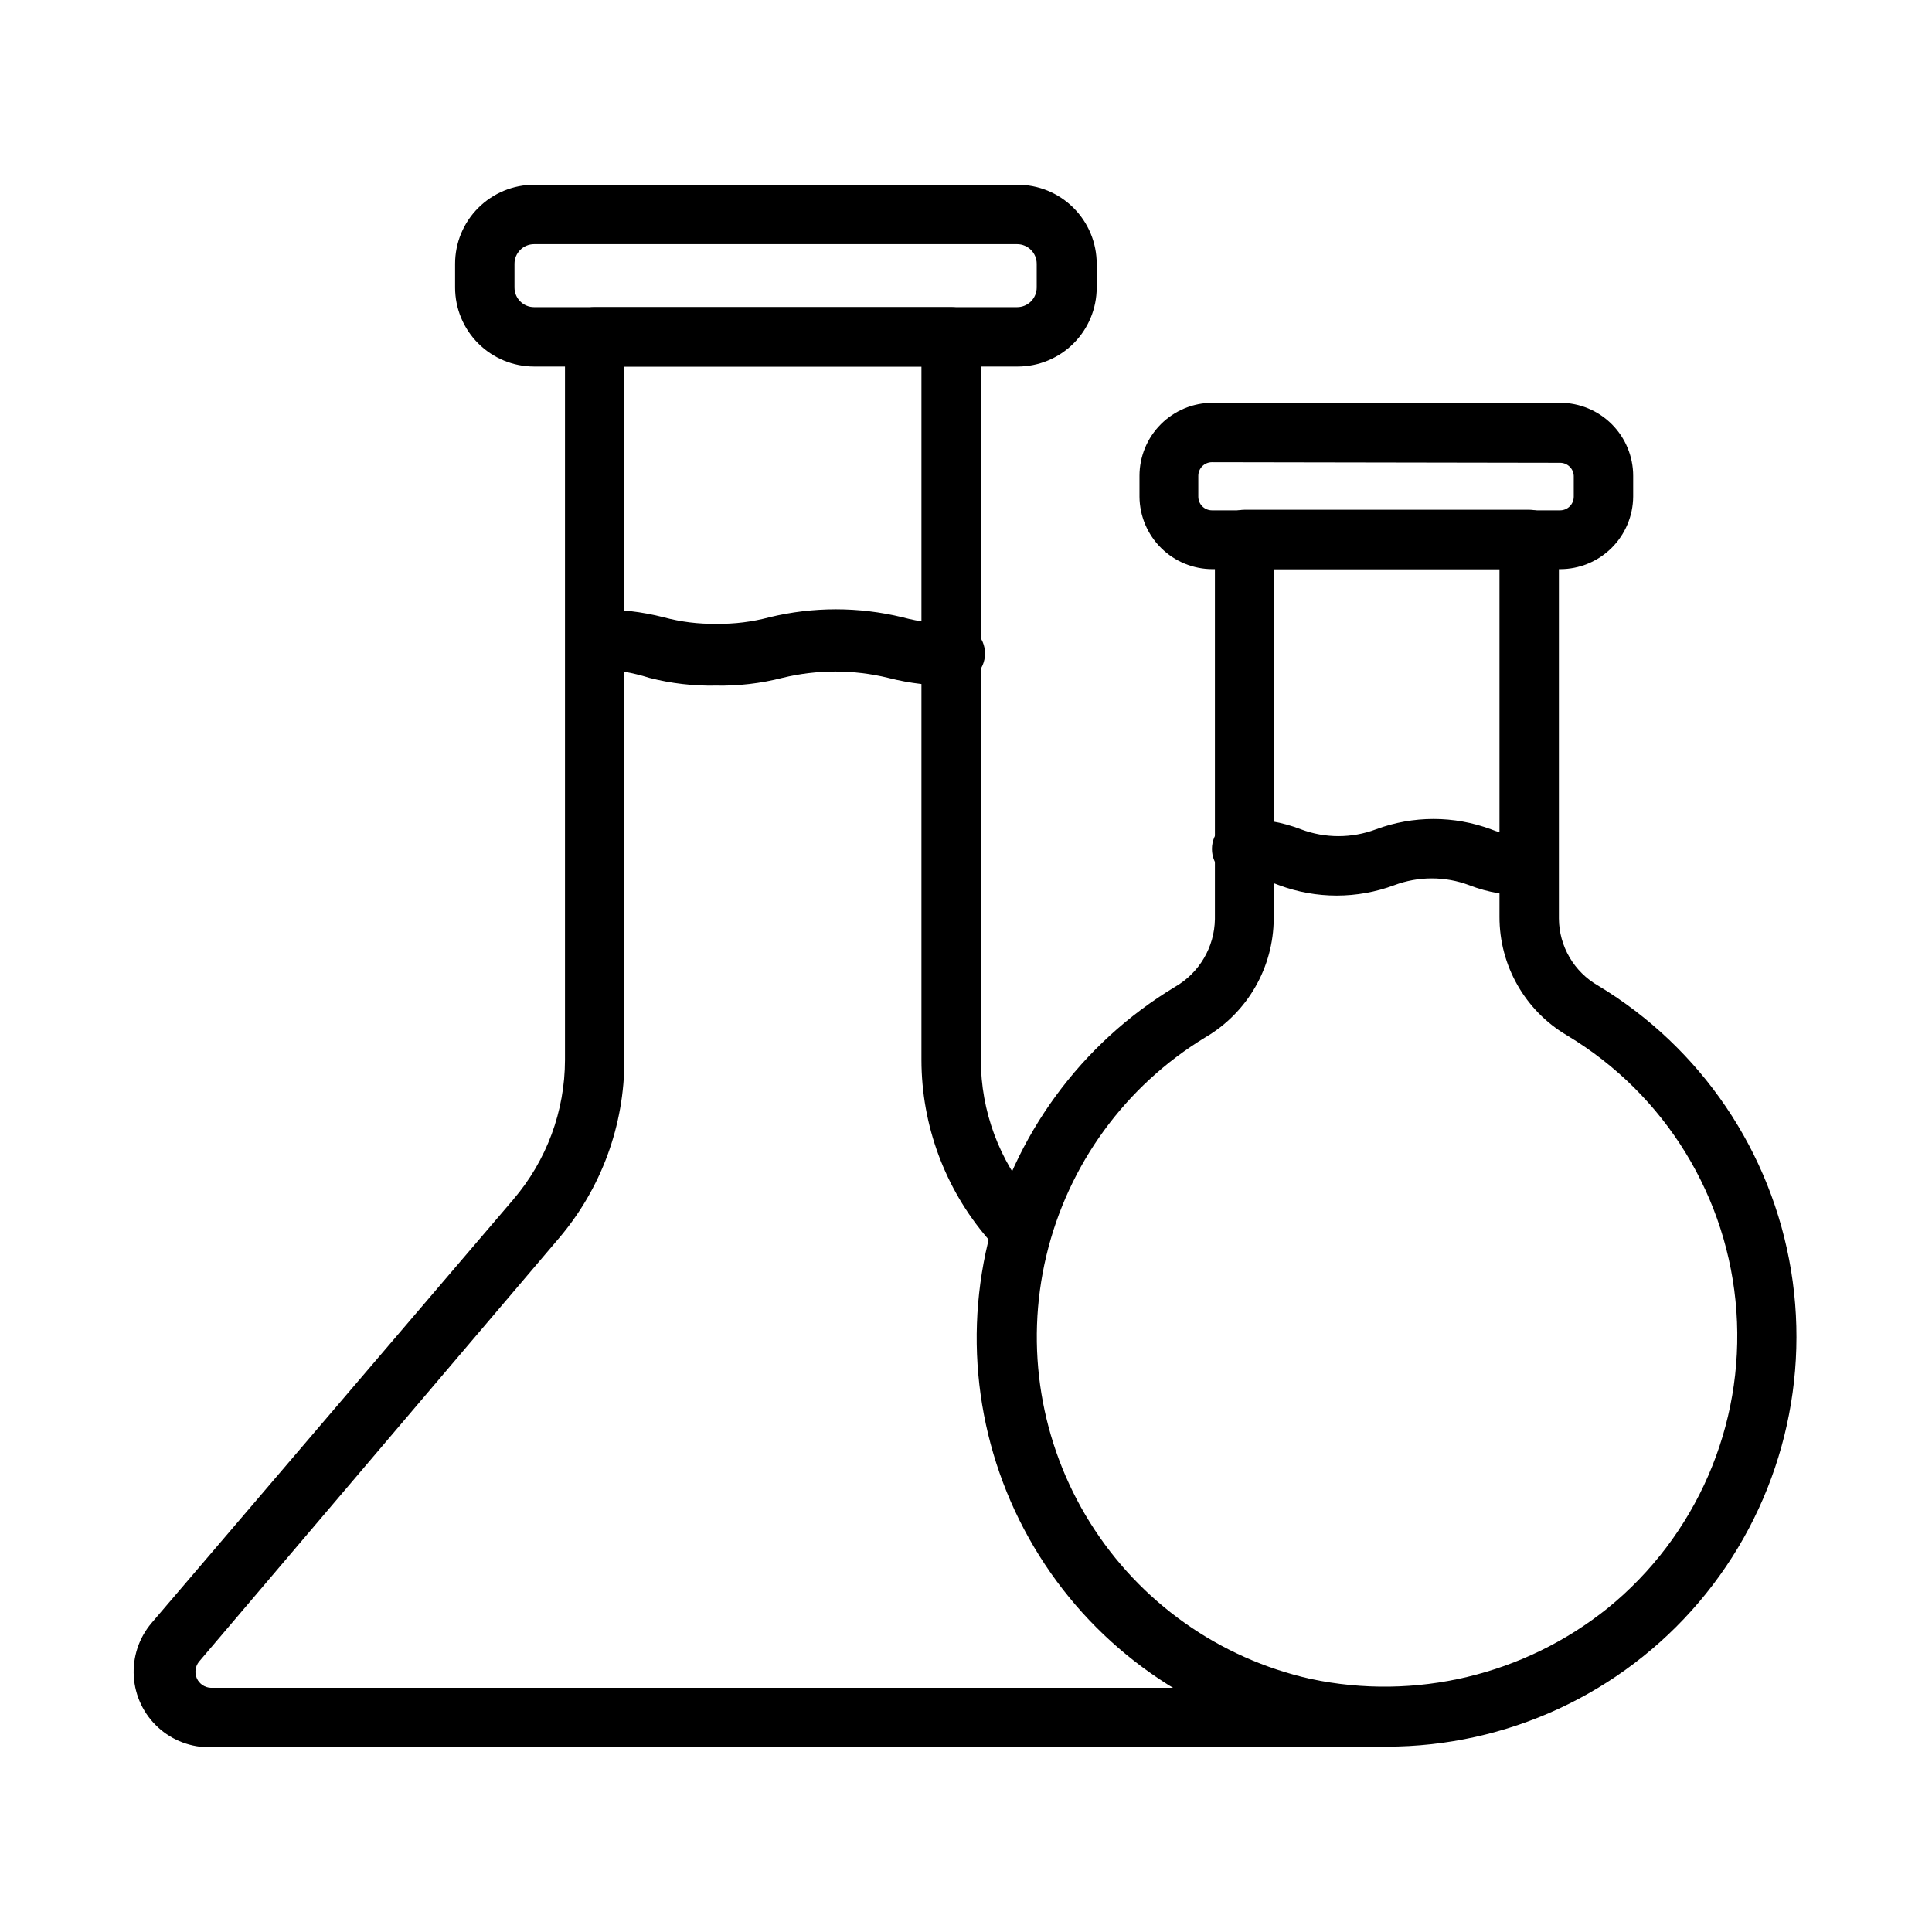 <?xml version="1.0" encoding="UTF-8"?>
<!-- Uploaded to: SVG Repo, www.svgrepo.com, Generator: SVG Repo Mixer Tools -->
<svg fill="#000000" width="800px" height="800px" version="1.1" viewBox="144 144 512 512" xmlns="http://www.w3.org/2000/svg">
 <g>
  <path d="m511.46 607.03h-311.57c-5.164 0.125-10.176-1.754-13.988-5.246-3.809-3.488-6.117-8.316-6.445-13.473s1.352-10.242 4.691-14.184l95.883-112.25-0.004-0.004c8.828-10.309 13.684-23.426 13.699-36.996v-191.61c0-4.348 3.523-7.871 7.871-7.871h94.465c2.086 0 4.09 0.828 5.566 2.305 1.477 1.477 2.305 3.477 2.305 5.566v191.61c0.016 13.57 4.875 26.688 13.699 36.996l2.203 2.676v0.004c2.824 3.301 2.438 8.273-0.867 11.098-3.305 2.824-8.273 2.438-11.098-0.867l-2.203-2.676c-11.266-13.16-17.461-29.91-17.477-47.23v-183.73h-78.719l-0.004 183.73c0.031 17.301-6.109 34.047-17.316 47.23l-95.41 112.25c-1.016 1.254-1.234 2.973-0.57 4.441 0.668 1.465 2.109 2.43 3.719 2.488h311.57c4.348 0 7.875 3.523 7.875 7.871s-3.527 7.871-7.875 7.871z"/>
  <path d="m413.7 241.14h-128.16c-5.555 0-10.879-2.207-14.805-6.133-3.93-3.926-6.133-9.254-6.133-14.805v-6.301c0-5.551 2.203-10.879 6.133-14.805 3.926-3.926 9.25-6.133 14.805-6.133h128c5.582-0.043 10.945 2.144 14.906 6.078 3.961 3.93 6.191 9.281 6.191 14.859v6.301c0 5.551-2.207 10.879-6.133 14.805-3.93 3.926-9.254 6.133-14.809 6.133zm-128.16-32.434c-2.871 0-5.195 2.328-5.195 5.195v6.301c0 2.867 2.324 5.195 5.195 5.195h128c1.379 0 2.699-0.547 3.672-1.523 0.977-0.973 1.523-2.297 1.523-3.672v-6.301c0-2.867-2.328-5.195-5.195-5.195z"/>
  <path d="m557.44 294.83h-92.102c-5.109 0-10.012-2.019-13.637-5.617-3.629-3.598-5.688-8.48-5.727-13.59v-5.512c0-5.137 2.039-10.062 5.672-13.691 3.629-3.633 8.555-5.672 13.691-5.672h92.102c5.137 0 10.062 2.039 13.695 5.672 3.633 3.629 5.672 8.555 5.672 13.691v5.512c-0.043 5.109-2.102 9.992-5.727 13.59-3.629 3.598-8.531 5.617-13.641 5.617zm-92.262-28.34h0.004c-2 0-3.621 1.621-3.621 3.621v5.512c0 2 1.621 3.621 3.621 3.621h92.258c2 0 3.621-1.621 3.621-3.621v-5.512c-0.082-1.938-1.68-3.465-3.621-3.465z"/>
  <path d="m511.15 606.88c-7.719 0.055-15.422-0.684-22.988-2.203-28.473-6.254-53.238-23.688-68.727-48.383-15.488-24.699-20.402-54.582-13.637-82.938 6.766-28.355 24.645-52.801 49.617-67.844 6.43-3.711 10.434-10.523 10.547-17.945v-100.61c0-4.348 3.527-7.871 7.875-7.871h75.414c2.086 0 4.09 0.828 5.566 2.305 1.473 1.477 2.305 3.477 2.305 5.566v100.45c0.039 7.359 4 14.141 10.391 17.793 27.301 16.449 45.996 44.059 51.141 75.512s-3.781 63.582-24.418 87.871-50.898 38.293-82.773 38.297zm-29.602-312.05v92.574c-0.047 12.957-6.93 24.926-18.105 31.488-21.23 12.891-36.414 33.75-42.16 57.914-5.746 24.168-1.574 49.629 11.586 70.695s34.207 35.988 58.441 41.426c27.723 5.879 56.621-0.996 78.723-18.734 23.527-19.086 36.266-48.449 34.137-78.672-2.133-30.223-18.871-57.504-44.844-73.102-11.16-6.555-17.992-18.547-17.949-31.488v-92.102z"/>
  <path d="m397.01 325.69c-5.945 0.117-11.875-0.57-17.633-2.047-9.207-2.242-18.82-2.242-28.027 0-5.758 1.477-11.688 2.164-17.633 2.047-5.941 0.121-11.875-0.566-17.633-2.047-4.484-1.426-9.148-2.219-13.855-2.363-4.348 0-7.871-3.523-7.871-7.871s3.523-7.871 7.871-7.871c5.945-0.121 11.879 0.566 17.633 2.047 4.57 1.227 9.285 1.809 14.016 1.73 4.727 0.074 9.441-0.508 14.012-1.73 11.586-2.82 23.68-2.82 35.266 0 4.566 1.223 9.285 1.805 14.012 1.73 4.348 0 7.871 3.523 7.871 7.871s-3.523 7.875-7.871 7.875z"/>
  <path d="m549.09 381.26c-5.375 0.18-10.73-0.73-15.742-2.676-6.394-2.402-13.445-2.402-19.84 0-9.848 3.668-20.691 3.668-30.543 0-3.144-1.27-6.527-1.859-9.918-1.73-4.348 0-7.871-3.523-7.871-7.871s3.523-7.875 7.871-7.875c5.375-0.18 10.73 0.73 15.746 2.68 6.391 2.402 13.441 2.402 19.836 0 9.852-3.668 20.691-3.668 30.543 0 3.148 1.262 6.527 1.852 9.918 1.73 4.348 0 7.871 3.523 7.871 7.871s-3.523 7.871-7.871 7.871z"/>
 </g>
</svg>